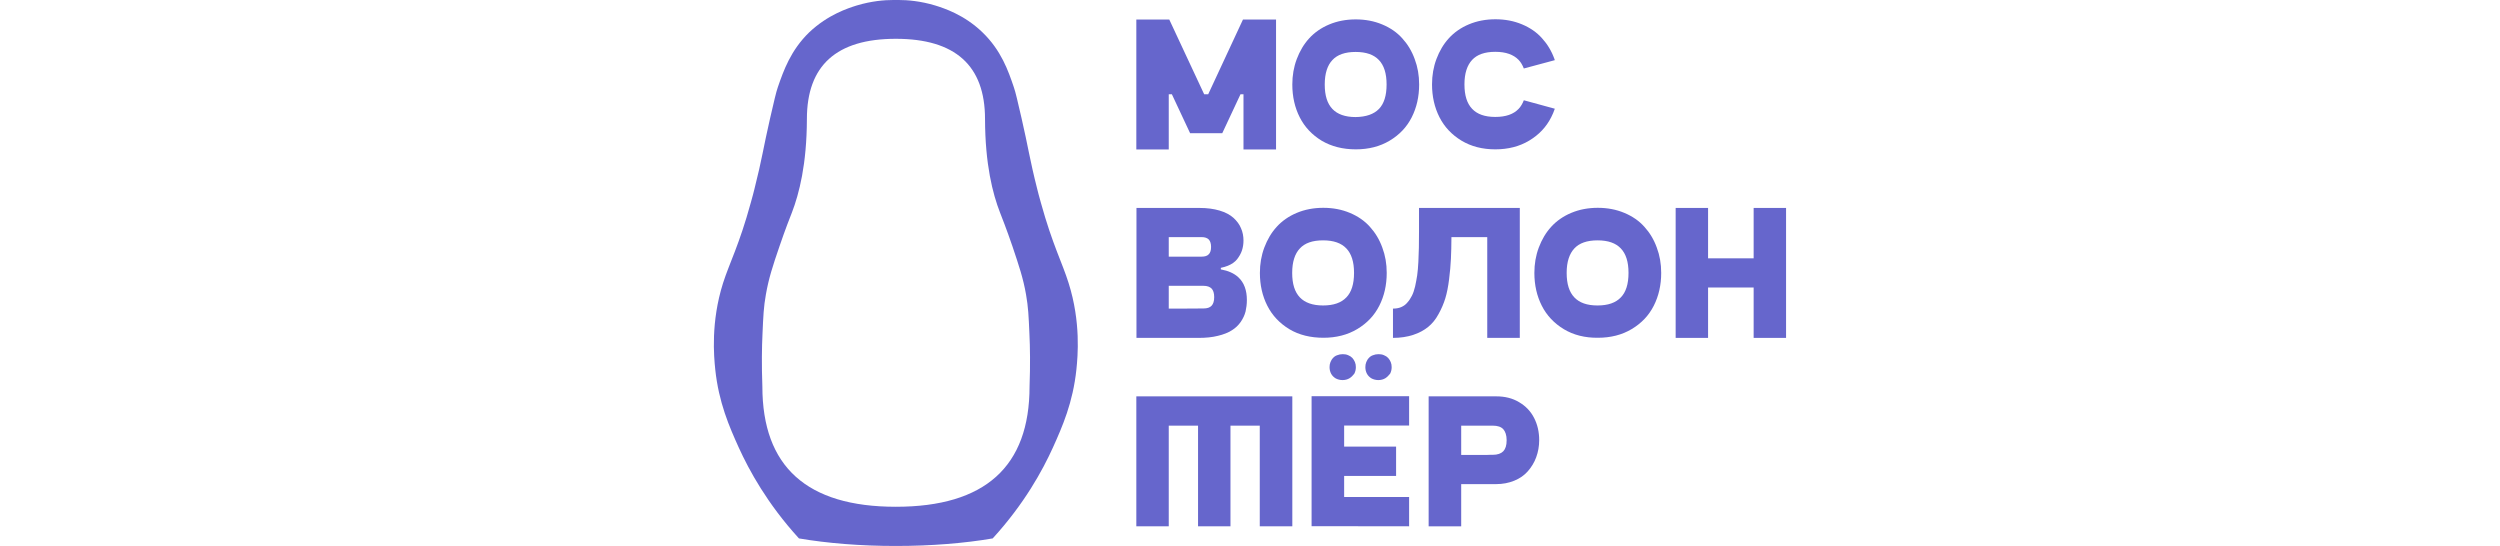 <?xml version="1.0" encoding="UTF-8"?> <svg xmlns="http://www.w3.org/2000/svg" xmlns:xlink="http://www.w3.org/1999/xlink" version="1.1" id="Layer_1" x="0px" y="0px" viewBox="0 0 1920 419.2" style="enable-background:new 0 0 1920 419.2;" xml:space="preserve"> <style type="text/css"> .st0{fill-rule:evenodd;clip-rule:evenodd;fill:#6666CC;} .st1{fill:#6666CC;} </style> <g> <g> <path class="st0" d="M922.9,182.1c2.5,0,4.3,0.7,5.4,1.8c1.1,1.2,1.8,3,1.8,5.7s-0.6,4.5-1.8,5.7c-1.1,1.2-2.9,1.8-5.4,1.8h-25.3 v-15L922.9,182.1L922.9,182.1z M897.6,237v-17.5h26.6c3,0,5,0.8,6.3,2.1c1.3,1.4,2,3.5,2,6.6c0,3.1-0.7,5.2-2,6.6 s-3.3,2.1-6.3,2.1C924.2,237,897.6,237,897.6,237z M921.2,159.7c5.9,0,11,0.7,15.4,2c4.4,1.3,8,3.2,10.7,5.6c2.6,2.4,4.6,5,5.8,8 c1.3,2.9,1.9,6.1,1.9,9.4c0,2.7-0.4,5.3-1.2,7.7c-0.8,2.4-2.1,4.6-3.7,6.7c-1.7,2.1-4.1,3.8-7.1,5c-1.7,0.7-3.5,1.2-5.4,1.6v1.2 c5.6,1,10.2,3,13.5,6.1c4.4,4.1,6.5,10,6.5,17.4c0,3.2-0.4,6.1-1,8.8c-0.7,2.8-2,5.5-3.7,8c-1.8,2.6-4.1,4.8-6.9,6.5 c-2.8,1.8-6.4,3.2-10.6,4.2c-4.3,1.1-9.3,1.6-14.8,1.6h-47.8v-99.8L921.2,159.7L921.2,159.7z"></path> <path class="st1" d="M690.2,0c6.8,0,16.7,0.8,28,4.2c6.7,2.1,22.2,7,36.3,20.6c14.4,13.9,19.8,29.4,24.1,42.1 c1.4,4,2.9,10.7,6,24.1c5,21.6,6.2,31.4,12,54.2c0.5,2,1.5,6,2.8,10.5c9,32.5,16.3,45.7,21.3,61.7c9.5,30,7,56.4,6,66.2 c-2.7,25.7-10.8,44-18.1,60.2c-7.9,17.4-21.8,43-46.2,69.7c-21.6,3.7-47.1,5.8-74.4,5.8s-52.8-2.1-74.4-5.8 c-24.4-26.7-38.3-52.4-46.2-69.7c-7.3-16.2-15.4-34.5-18.1-60.2c-1-9.8-3.5-36.2,6-66.2c5.1-15.9,12.4-29.2,21.3-61.7 c1.3-4.5,2.3-8.5,2.8-10.5c5.8-22.8,7-32.5,12-54.2c3.1-13.4,4.6-20.1,6-24.1c4.4-12.7,9.8-28.2,24.1-42.1 C635.9,11.2,651.3,6.3,658,4.2C669.3,0.8,679.2,0,686,0C686,0,690.2,0,690.2,0z M688,389.2c68.5,0,102.7-30.8,102.7-92.4 c0.6-16.4,0.4-30.1-0.1-40.4c-0.6-13.7-0.9-20.6-2.6-30.2c-2.2-12.6-5.4-22-10.4-36.9c-4.6-13.5-8.3-22.7-9.6-26.1 c-5.6-14.4-11.4-36.9-11.5-71.8c0-41.1-22.9-61.6-68.5-61.6s-68.3,20.5-68.3,61.6c-0.1,34.9-6,57.5-11.5,71.8 c-1.3,3.3-5,12.6-9.6,26.1c-5.1,14.9-8.2,24.3-10.4,36.9c-1.7,9.5-2,16.4-2.6,30.2c-0.5,10.3-0.7,24-0.1,40.4 C585.5,358.4,619.7,389.2,688,389.2L688,389.2L688,389.2z"></path> <path class="st0" d="M1059,83.7c3.9-4,5.9-10.2,5.9-18.8s-2-14.7-5.9-18.8s-9.7-6.2-17.9-6.2c-8.1,0-14,2.1-17.8,6.2 c-3.8,4-5.9,10.2-5.9,18.8s2,14.7,5.9,18.8c3.8,4,9.7,6.2,17.8,6.2C1049.1,89.8,1055.1,87.7,1059,83.7L1059,83.7z M1015.1,108.1 L1015.1,108.1c-7.4-4.5-13.1-10.5-16.9-18c-3.8-7.5-5.7-15.9-5.7-25.2c0-6.9,1.1-13.4,3.4-19.5l0,0c2.3-6.1,5.4-11.4,9.5-15.9 c4.1-4.5,9.2-8.1,15.4-10.7c6.2-2.6,13-3.9,20.4-3.9s14.2,1.3,20.4,3.9c6.2,2.6,11.3,6.1,15.4,10.7c4.1,4.5,7.3,9.8,9.5,15.9 c2.3,6.1,3.4,12.5,3.4,19.5c0,9.3-1.9,17.7-5.7,25.2c-3.8,7.5-9.4,13.4-16.9,17.9l0,0c-7.5,4.5-16.2,6.7-26,6.7 C1031.3,114.7,1022.6,112.5,1015.1,108.1L1015.1,108.1z"></path> <path class="st0" d="M1034,228.4c3.9-4,5.9-10.2,5.9-18.8s-2-14.7-5.9-18.8s-9.7-6.2-17.9-6.2s-14,2.1-17.8,6.2 c-3.8,4-5.9,10.2-5.9,18.8s2,14.7,5.9,18.8c3.8,4,9.7,6.2,17.8,6.2C1024.2,234.6,1030.1,232.5,1034,228.4L1034,228.4z M990.2,252.8L990.2,252.8c-7.4-4.5-13.1-10.5-16.9-18c-3.8-7.5-5.7-15.9-5.7-25.2c0-6.9,1.1-13.4,3.4-19.5l0,0 c2.3-6.1,5.4-11.4,9.5-15.9c4.1-4.5,9.2-8.1,15.4-10.7c6.2-2.6,13-3.9,20.4-3.9c7.4,0,14.2,1.3,20.4,3.9 c6.2,2.6,11.3,6.1,15.4,10.7c4.1,4.5,7.3,9.8,9.5,15.9c2.3,6.1,3.4,12.5,3.4,19.5c0,9.3-1.9,17.7-5.7,25.2 c-3.8,7.5-9.4,13.4-16.9,17.9l0,0c-7.5,4.5-16.2,6.7-26,6.7S997.7,257.3,990.2,252.8L990.2,252.8z"></path> <path class="st0" d="M1244.8,228.4c3.9-4,5.9-10.2,5.9-18.8s-2-14.7-5.9-18.8s-9.7-6.2-17.9-6.2c-8.1,0-14,2.1-17.8,6.2 s-5.9,10.2-5.9,18.8s2,14.7,5.9,18.8s9.7,6.2,17.8,6.2C1235,234.6,1240.9,232.5,1244.8,228.4L1244.8,228.4z M1201,252.8 L1201,252.8c-7.4-4.5-13.1-10.5-16.9-18c-3.8-7.5-5.7-15.9-5.7-25.2c0-6.9,1.1-13.4,3.4-19.5l0,0c2.3-6.1,5.4-11.4,9.5-15.9 c4.1-4.5,9.2-8.1,15.4-10.7c6.2-2.6,13-3.9,20.4-3.9c7.4,0,14.2,1.3,20.4,3.9c6.2,2.6,11.3,6.1,15.4,10.7 c4.1,4.5,7.3,9.8,9.5,15.9c2.3,6.1,3.4,12.5,3.4,19.5c0,9.3-1.9,17.7-5.7,25.2c-3.8,7.5-9.4,13.4-16.9,17.9l0,0 c-7.5,4.5-16.2,6.7-26,6.7C1217.2,259.5,1208.5,257.3,1201,252.8L1201,252.8z"></path> <path class="st1" d="M1089.8,159.7V178c0,4.7,0,8.7-0.1,12.1c-0.1,3.5-0.2,7.1-0.4,11.1c-0.2,3.9-0.5,7.3-0.9,10.2 c-0.4,2.8-1,5.7-1.6,8.6c-0.7,2.9-1.5,5.3-2.5,7.2c-1,1.9-2.1,3.7-3.5,5.2c-1.3,1.6-2.9,2.7-4.8,3.5c-1.9,0.8-3.9,1.1-6.2,1.1 v22.5c5.7,0,10.9-0.8,15.5-2.3c4.6-1.5,8.4-3.6,11.5-6.1c3.1-2.5,5.8-5.8,8-9.9c2.3-4.1,4-8.2,5.2-12.1s2.2-8.9,2.9-14.6 c0.7-5.7,1.2-11,1.4-15.7s0.4-10.3,0.4-16.7h27.5v77.4h25v-99.8H1089.8L1089.8,159.7z"></path> <polygon class="st1" points="1311.8,198.4 1346.8,198.4 1346.8,159.7 1371.7,159.7 1371.7,259.5 1346.8,259.5 1346.8,220.8 1311.8,220.8 1311.8,259.5 1286.9,259.5 1286.9,159.7 1311.8,159.7 "></polygon> <polygon class="st1" points="992.5,304.4 992.5,404.2 967.5,404.2 967.5,326.9 945,326.9 945,404.2 920.1,404.2 920.1,326.9 897.6,326.9 897.6,404.2 872.7,404.2 872.7,304.4 "></polygon> <path class="st0" d="M1194.1,83.5c-0.8,2.3-1.7,4.5-2.8,6.6c-3.8,7.5-9.4,13.4-16.9,17.9l0,0c-7.5,4.5-16.2,6.7-26,6.7 c-9.9,0-18.5-2.2-26-6.7l0,0c-7.4-4.5-13.1-10.5-16.9-18c-3.8-7.5-5.7-15.9-5.7-25.2c0-6.9,1.1-13.4,3.4-19.5l0,0 c2.3-6.1,5.4-11.4,9.5-15.9c4.1-4.5,9.2-8.1,15.4-10.7c6.2-2.6,13-3.9,20.4-3.9s14.2,1.3,20.4,3.9c6.2,2.6,11.3,6.1,15.4,10.7 c4.1,4.5,7.3,9.8,9.5,15.9c0.1,0.3,0.2,0.6,0.3,0.9l-23.8,6.4c-1-2.6-2.3-4.8-4-6.6c-3.9-4-9.7-6.2-17.9-6.2 c-8.1,0-14,2.1-17.8,6.2s-5.9,10.2-5.9,18.8s2,14.7,5.9,18.8s9.7,6.2,17.8,6.2s14-2.1,17.9-6.2c1.7-1.8,3-4,4-6.6L1194.1,83.5 L1194.1,83.5z"></path> <path class="st0" d="M1149.1,371.8c5,0,9.6-0.9,13.8-2.6l0,0c4.2-1.7,7.7-4.1,10.5-7.3c2.7-3.1,4.9-6.6,6.4-10.7 c1.5-4.1,2.3-8.5,2.3-13.2c0-6.3-1.3-11.9-3.9-17c-2.6-5.1-6.4-9.1-11.5-12.1c-5.1-3.1-11-4.5-17.6-4.5h-51.9v99.8h25v-32.4 H1149.1L1149.1,371.8z M1146.4,349.3c3.8,0,6.4-1,8.1-2.7c1.7-1.8,2.6-4.5,2.6-8.5c0-3.9-1-6.7-2.6-8.5c-1.7-1.8-4.3-2.7-8.1-2.7 h-24.2v22.5h19.2C1141.4,349.3,1146.4,349.3,1146.4,349.3z"></path> <path class="st0" d="M1063.9,290.5L1063.9,290.5c-1.5,0.9-3.3,1.4-5.3,1.4c-2,0-3.8-0.5-5.3-1.3c-1.5-0.9-2.7-2.1-3.5-3.6 c-0.8-1.5-1.2-3.2-1.2-5c0-1.4,0.2-2.7,0.7-3.9c0.5-1.2,1.1-2.3,2-3.2c0.8-0.9,1.9-1.7,3.2-2.1c1.3-0.5,2.6-0.8,4.2-0.8 c1.5,0,2.9,0.2,4.2,0.8c1.3,0.5,2.3,1.2,3.2,2.1c0.8,0.9,1.5,2,2,3.2c0.5,1.2,0.7,2.5,0.7,3.9c0,1.8-0.4,3.5-1.2,5 C1066.5,288.4,1065.3,289.6,1063.9,290.5L1063.9,290.5z M1036.4,290.5L1036.4,290.5c-1.5,0.9-3.3,1.4-5.3,1.4 c-2,0-3.8-0.5-5.3-1.3c-1.5-0.9-2.7-2.1-3.5-3.6c-0.8-1.5-1.2-3.2-1.2-5c0-1.4,0.2-2.7,0.7-3.9c0.5-1.2,1.1-2.3,2-3.2 c0.8-0.9,1.9-1.7,3.2-2.1c1.3-0.5,2.6-0.8,4.2-0.8c1.5,0,2.9,0.2,4.2,0.8c1.3,0.5,2.3,1.2,3.2,2.1c0.8,0.9,1.5,2,2,3.2 c0.5,1.2,0.7,2.5,0.7,3.9c0,1.8-0.4,3.5-1.2,5C1039,288.4,1037.9,289.6,1036.4,290.5L1036.4,290.5z M1082.2,404.2v-22.5h-49.9 v-16.2h39.9V343h-39.9v-16.2h49.9v-22.5h-74.9v99.8L1082.2,404.2L1082.2,404.2z"></path> <polygon class="st0" points="872.7,15 872.7,114.8 897.6,114.8 897.6,72.4 900,72.4 914,102.3 938.7,102.3 952.7,72.4 955,72.4 955,114.8 980,114.8 980,15 954.6,15 927.9,72.4 924.8,72.4 898,15 "></polygon> </g> </g> </svg> 